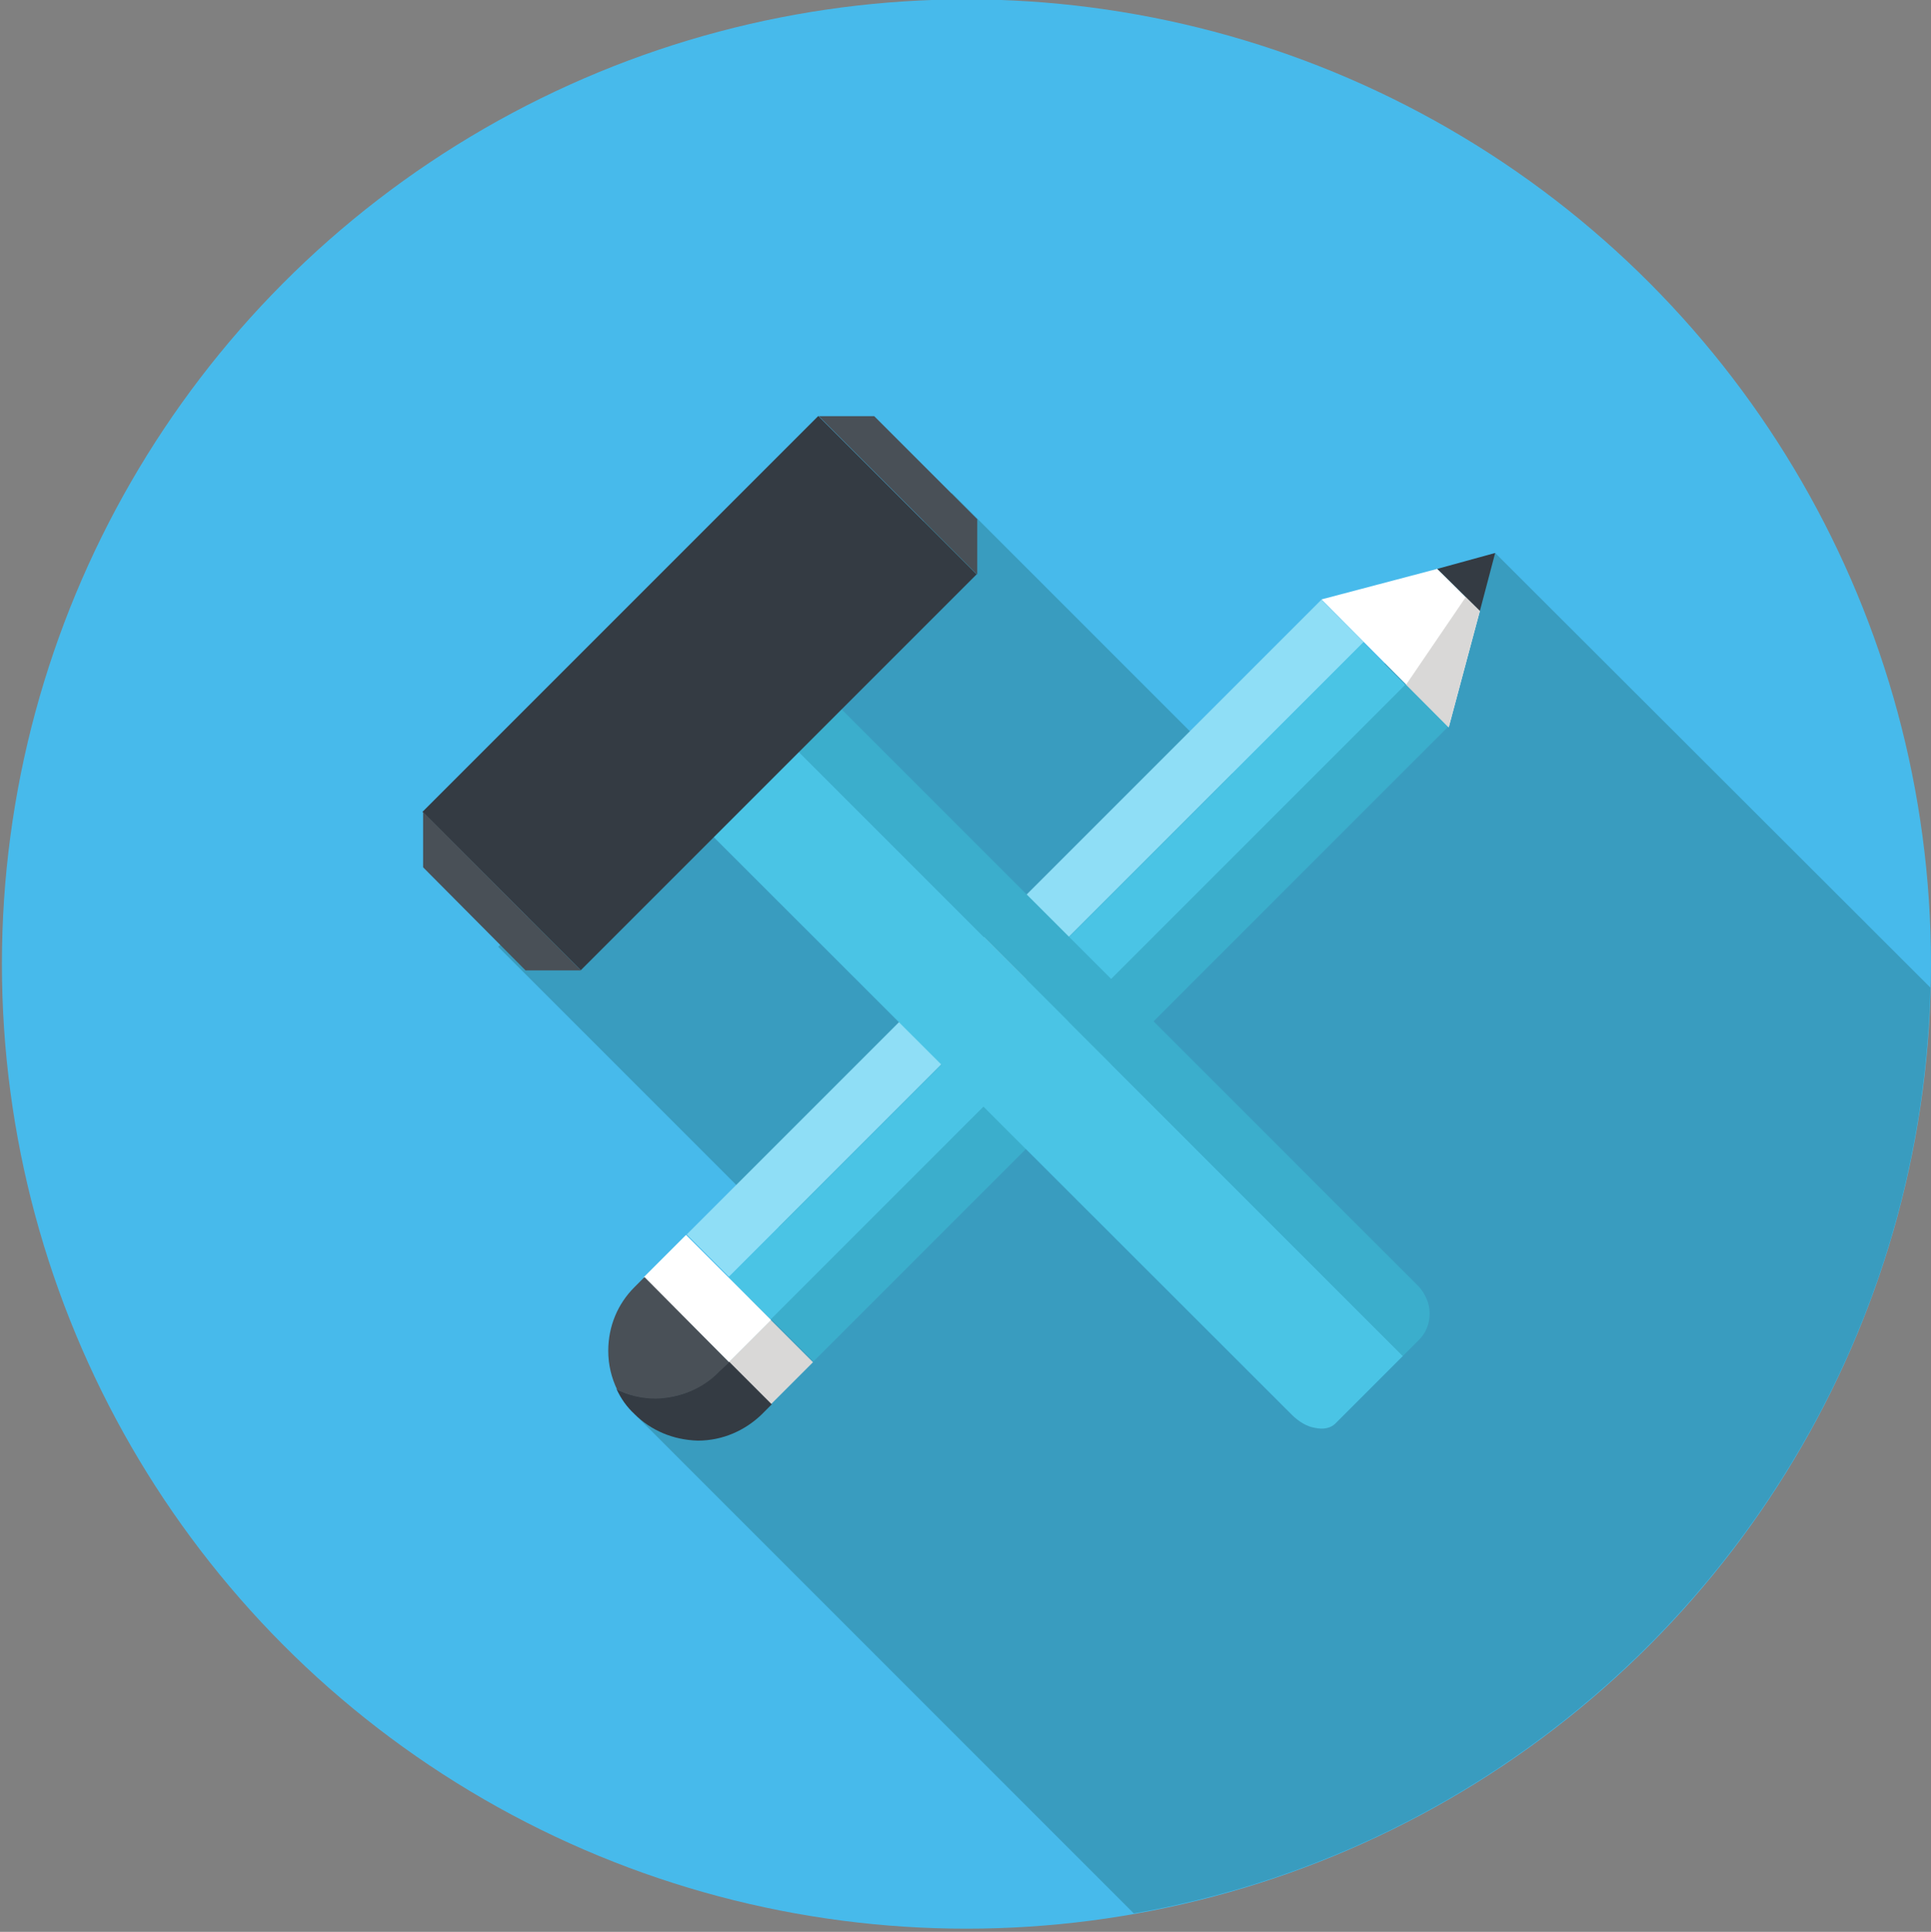 <?xml version="1.0" encoding="UTF-8"?> <!-- Generator: Adobe Illustrator 21.1.0, SVG Export Plug-In . SVG Version: 6.00 Build 0) --> <svg xmlns="http://www.w3.org/2000/svg" xmlns:xlink="http://www.w3.org/1999/xlink" id="Layer_1" x="0px" y="0px" viewBox="0 0 303.5 303.6" style="enable-background:new 0 0 303.5 303.6;" xml:space="preserve"><rect x="0" y="0" width="303.5" height="303.6" fill="#808080" stroke="none"/> <style type="text/css"> .st0{fill:#47BAEB;} .st1{fill:#399CBF;} .st2{fill:#8FDEF6;} .st3{fill:#4AC4E5;} .st4{fill:#3BAECC;} .st5{fill:#FFFFFF;} .st6{fill:#D9D8D7;} .st7{fill:#343B43;} .st8{fill:#495057;} </style> <g> <circle class="st0" cx="151.9" cy="151.5" r="151.6"></circle> <path class="st1" d="M235,86.9l-38,38l-47.4-47.4l-71.3,71.3l47.4,47.4l-26,26l78.5,78.5c70-12.2,123.4-72.4,125.2-145.5L235,86.9z "></path> <g> <rect x="90.6" y="142.8" transform="matrix(0.707 -0.707 0.707 0.707 -57.086 157.1)" class="st2" width="141.1" height="9.4"></rect> <rect x="97.2" y="149.4" transform="matrix(0.707 -0.707 0.707 0.707 -59.849 163.835)" class="st3" width="141.1" height="9.4"></rect> <rect x="103.9" y="156.1" transform="matrix(0.707 -0.707 0.707 0.707 -62.618 170.416)" class="st4" width="141.1" height="9.4"></rect> <polygon class="st5" points="227.7,114.3 232.6,96 225.9,89.4 207.7,94.2 "></polygon> <polygon class="st6" points="227.7,114.3 221,107.6 230.4,93.8 232.6,96 "></polygon> <polygon class="st7" points="232.6,96 235,86.9 225.9,89.4 "></polygon> <rect x="116.5" y="209.3" transform="matrix(0.707 -0.707 0.707 0.707 -115.852 148.468)" class="st6" width="9.4" height="9.4"></rect> <rect x="106.5" y="194.6" transform="matrix(0.707 -0.707 0.707 0.707 -111.7 138.435)" class="st5" width="9.4" height="18.9"></rect> <path class="st7" d="M119.7,222.3l1.6-1.6l-6.7-6.7l-1.6,1.5c-2.6,2.6-6.1,4.2-10,4.2c-2.2,0-4.3-0.5-6.1-1.4 c0.7,1.5,1.6,2.8,2.8,3.9c2.6,2.6,6.1,4.1,10,4.2C113.6,226.4,117.1,224.8,119.7,222.3z"></path> <path class="st8" d="M113,215.6l1.6-1.5l-13.3-13.4l-1.6,1.6c-2.6,2.6-4.1,6.1-4.1,10c0,2.2,0.5,4.2,1.4,6.1 c1.8,0.9,3.9,1.4,6.1,1.4C106.9,219.7,110.5,218.2,113,215.6z"></path> </g> <g> <path class="st3" d="M203,222.3c1.1,1.1,2.4,1.9,3.7,2.1c1.4,0.3,2.5,0,3.2-0.7l10.6-10.6L100.9,93.5l-13.4,13.4L203,222.3z"></path> <path class="st4" d="M220.5,213.1l2.5-2.5c1.1-1.1,1.7-2.5,1.7-4.2c0-1.6-0.7-3.1-1.7-4.2L107.6,86.8l-6.7,6.7L220.5,213.1z"></path> </g> <g> <rect x="66" y="91.3" transform="matrix(0.707 -0.707 0.707 0.707 -44.811 109.7)" class="st7" width="88" height="35.2"></rect> <polygon class="st8" points="66.5,136.3 82.6,152.5 91.3,152.5 66.5,127.6 "></polygon> <polygon class="st8" points="137.4,65.4 153.6,81.6 153.6,90.3 128.7,65.4 "></polygon> </g> </g> </svg> 